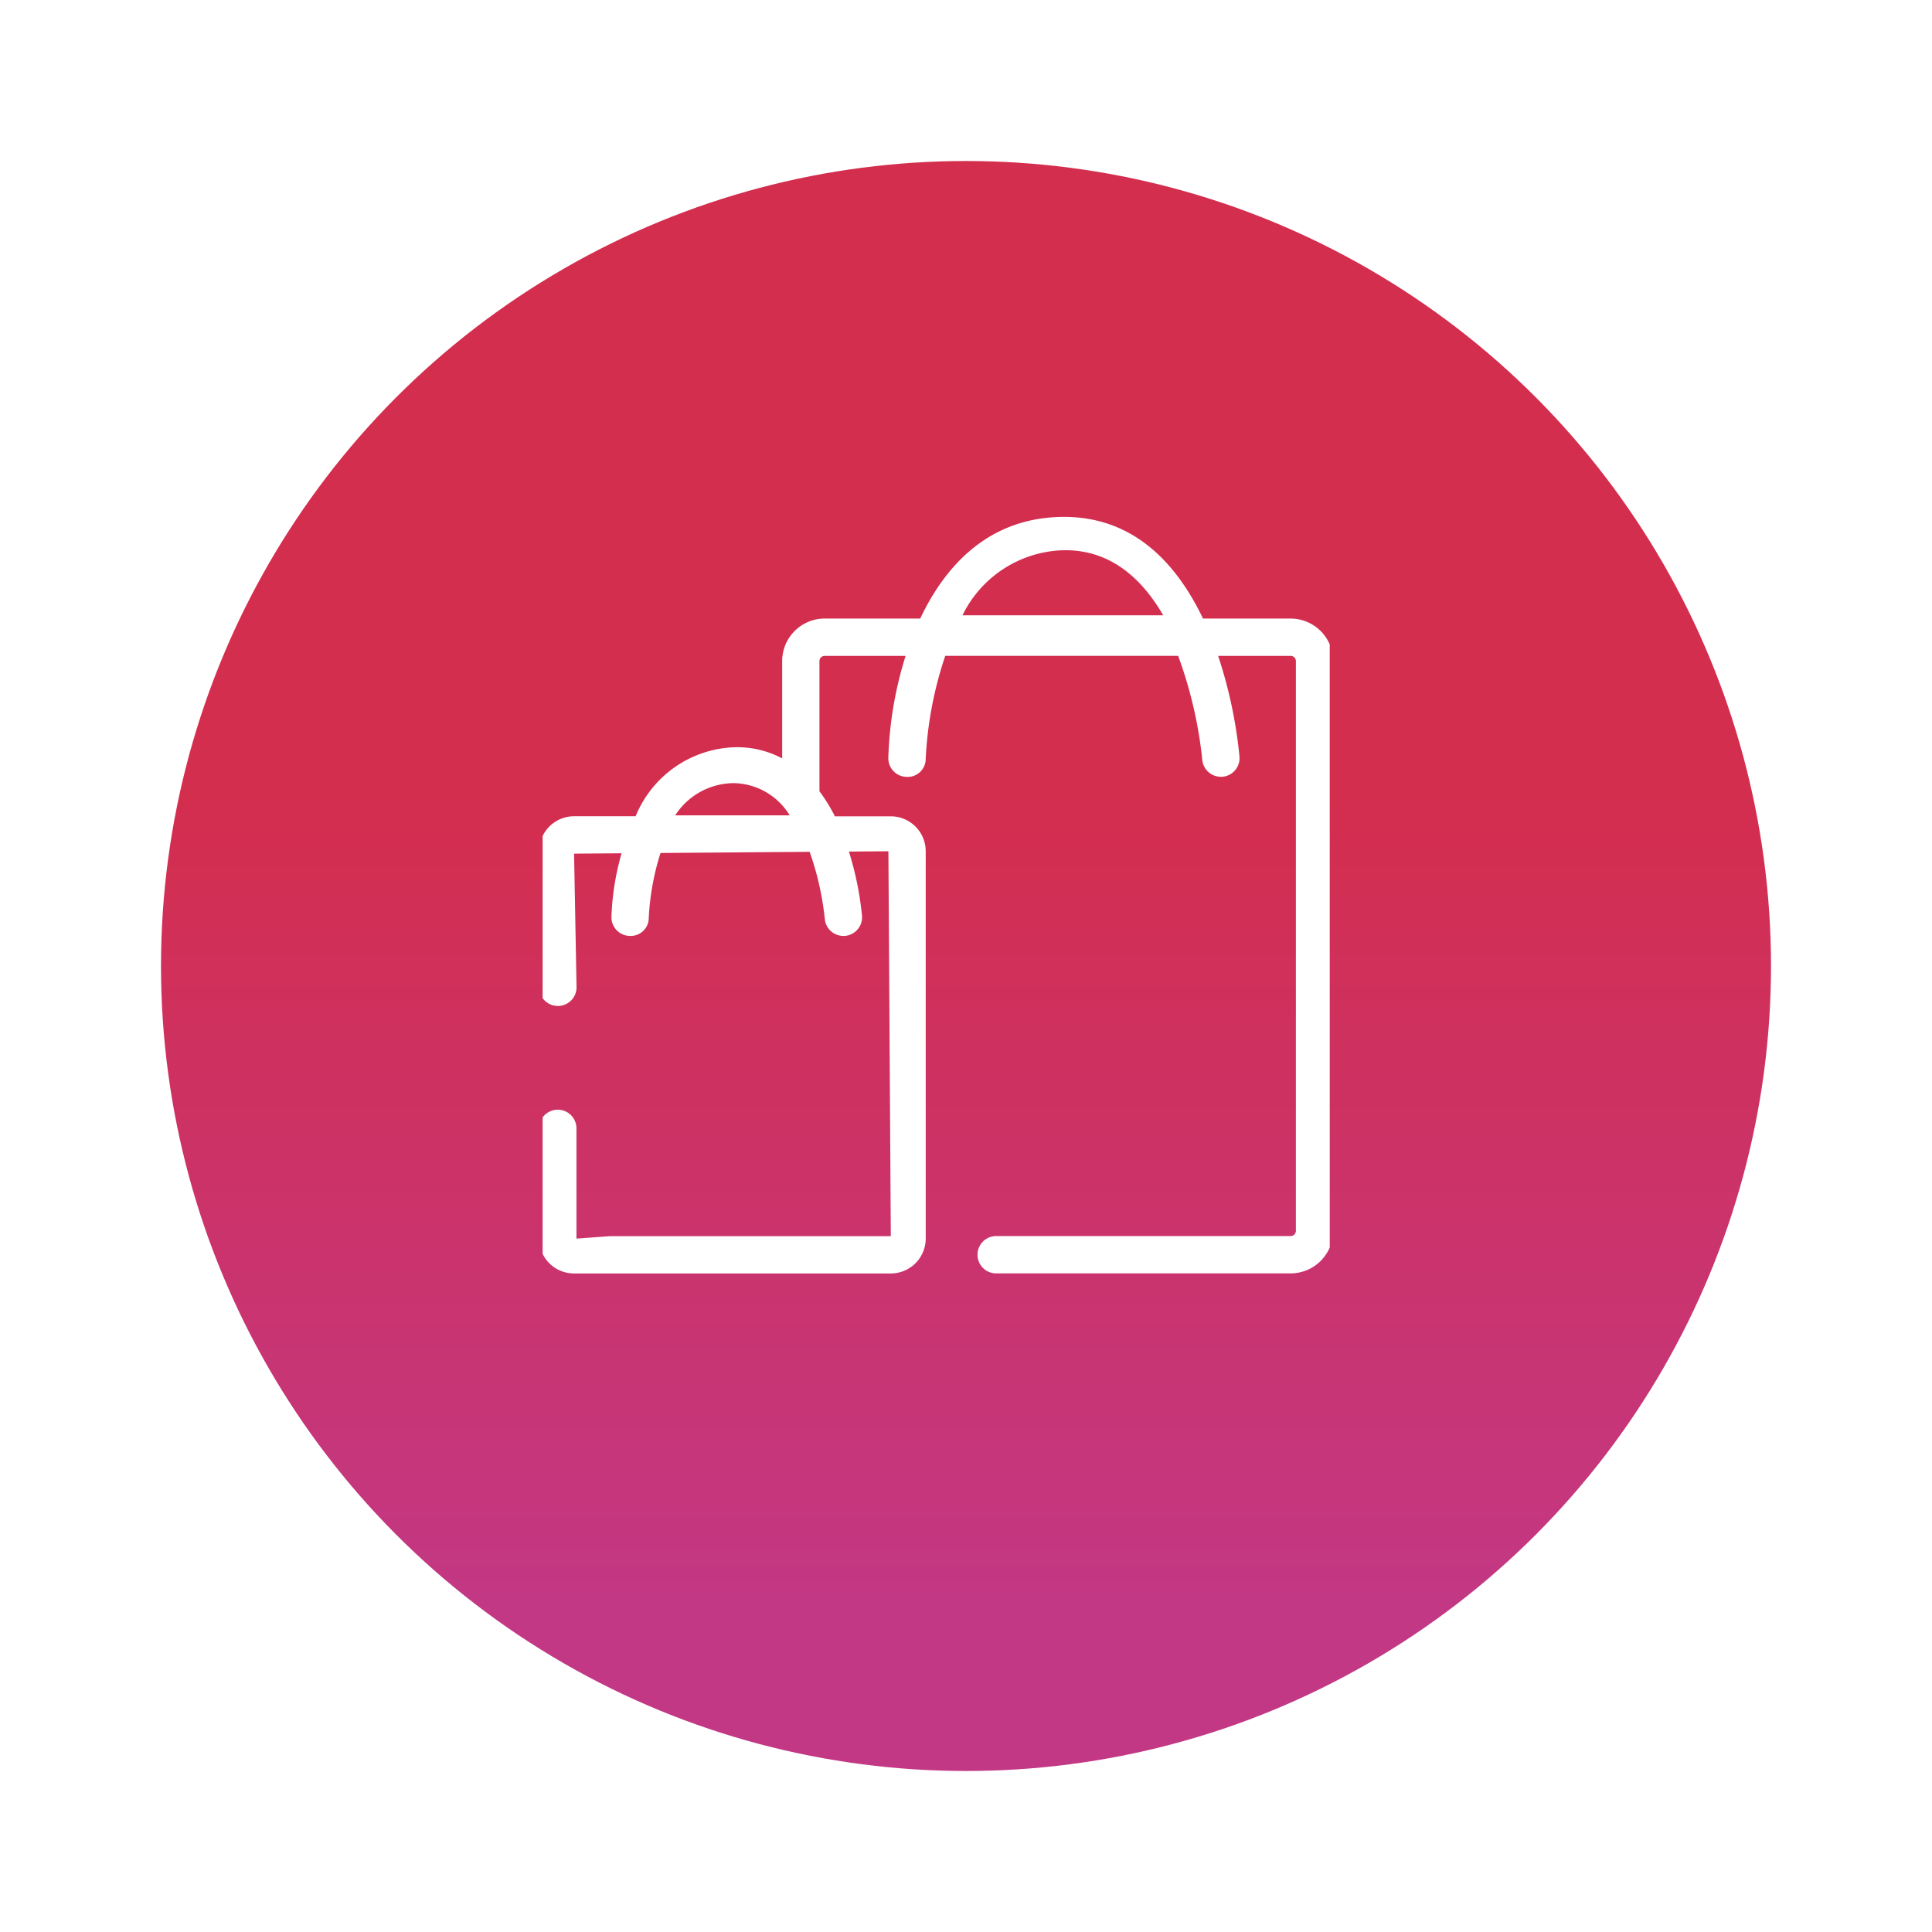 <svg xmlns="http://www.w3.org/2000/svg"
  xmlns:xlink="http://www.w3.org/1999/xlink" width="108" height="108" viewBox="0 0 108 108">
  <defs>
    <linearGradient id="linear-gradient" x1="0.5" x2="0.5" y2="1" gradientUnits="objectBoundingBox">
      <stop offset="0" stop-color="#cc092f"/>
      <stop offset="0.397" stop-color="#cc092f"/>
      <stop offset="0.9" stop-color="#b81570"/>
      <stop offset="1" stop-color="#b81570"/>
    </linearGradient>
    <filter id="Elipse_1860" x="0" y="0" width="108" height="108" filterUnits="userSpaceOnUse">
      <feOffset dy="3" input="SourceAlpha"/>
      <feGaussianBlur stdDeviation="3" result="blur"/>
      <feFlood flood-opacity="0.161"/>
      <feComposite operator="in" in2="blur"/>
      <feComposite in="SourceGraphic"/>
    </filter>
    <clipPath id="clip-path">
      <rect id="Retângulo_118607" data-name="Retângulo 118607" width="44" height="44" transform="translate(0.407 0.407)" fill="#fff" opacity="0"/>
    </clipPath>
  </defs>
  <g id="recargas_celular" data-name="recargas celular" transform="translate(9 6)">
    <g transform="matrix(1, 0, 0, 1, -9, -6)" filter="url(#Elipse_1860)">
      <circle id="Elipse_1860-2" data-name="Elipse 1860" cx="45" cy="45" r="45" transform="translate(9 6)" opacity="0.85" fill="url(#linear-gradient)"/>
    </g>
    <g id="category-prime-shopping" transform="translate(21.333 22.041)">
      <g id="Grupo_214826" data-name="Grupo 214826" transform="translate(-0.407 -0.407)" clip-path="url(#clip-path)">
        <path id="Caminho_4779978" data-name="Caminho 4779978" d="M42.124,6.171h-4.9C35.8,3.193,33.431.488,29.462.488l-.144,0c-4,.065-6.455,2.621-7.9,5.681H16.077A2.381,2.381,0,0,0,13.7,8.547v5.441a5.339,5.339,0,0,0-2.528-.625l-.107,0a6.2,6.2,0,0,0-5.557,3.859H2.067A1.953,1.953,0,0,0,.116,19.177v7.606a1.044,1.044,0,0,0,2.089,0l-.138-7.471,2.655-.02a14.7,14.7,0,0,0-.566,3.555,1.042,1.042,0,0,0,1.022,1.064,1.009,1.009,0,0,0,1.064-1.019A14.242,14.242,0,0,1,6.9,19.275l8.335-.065a16.2,16.2,0,0,1,.847,3.741,1.041,1.041,0,0,0,1.039.96l.082,0a1.045,1.045,0,0,0,.96-1.12,17.836,17.836,0,0,0-.732-3.595l2.207-.017.135,21.518H4.046L2.2,40.832V34.67a1.044,1.044,0,1,0-2.089,0v6.162A1.953,1.953,0,0,0,2.067,42.78H19.773a1.953,1.953,0,0,0,1.951-1.948V19.177a1.953,1.953,0,0,0-1.951-1.951H16.648a9.509,9.509,0,0,0-.864-1.4V8.547a.294.294,0,0,1,.293-.29H20.6a21.094,21.094,0,0,0-.966,5.7,1.042,1.042,0,0,0,1.022,1.064A1.008,1.008,0,0,0,21.724,14a21.193,21.193,0,0,1,1.092-5.745H35.835a23.949,23.949,0,0,1,1.348,5.8,1.041,1.041,0,0,0,1.039.96.764.764,0,0,0,.082,0,1.043,1.043,0,0,0,.96-1.12A25.7,25.7,0,0,0,38.07,8.257h4.054a.294.294,0,0,1,.293.29V40.4a.294.294,0,0,1-.293.29H25.662a1.043,1.043,0,1,0,0,2.086H42.124A2.381,2.381,0,0,0,44.5,40.4V8.547a2.381,2.381,0,0,0-2.379-2.376m-34.4,11a3.922,3.922,0,0,1,3.234-1.8h.065a3.74,3.74,0,0,1,3.1,1.8ZM23.779,5.988a6.474,6.474,0,0,1,5.655-3.637h.1c2.556,0,4.293,1.613,5.467,3.637Z" transform="translate(0.098 0.773)" fill="#fff"/>
      </g>
    </g>
  </g>
</svg>